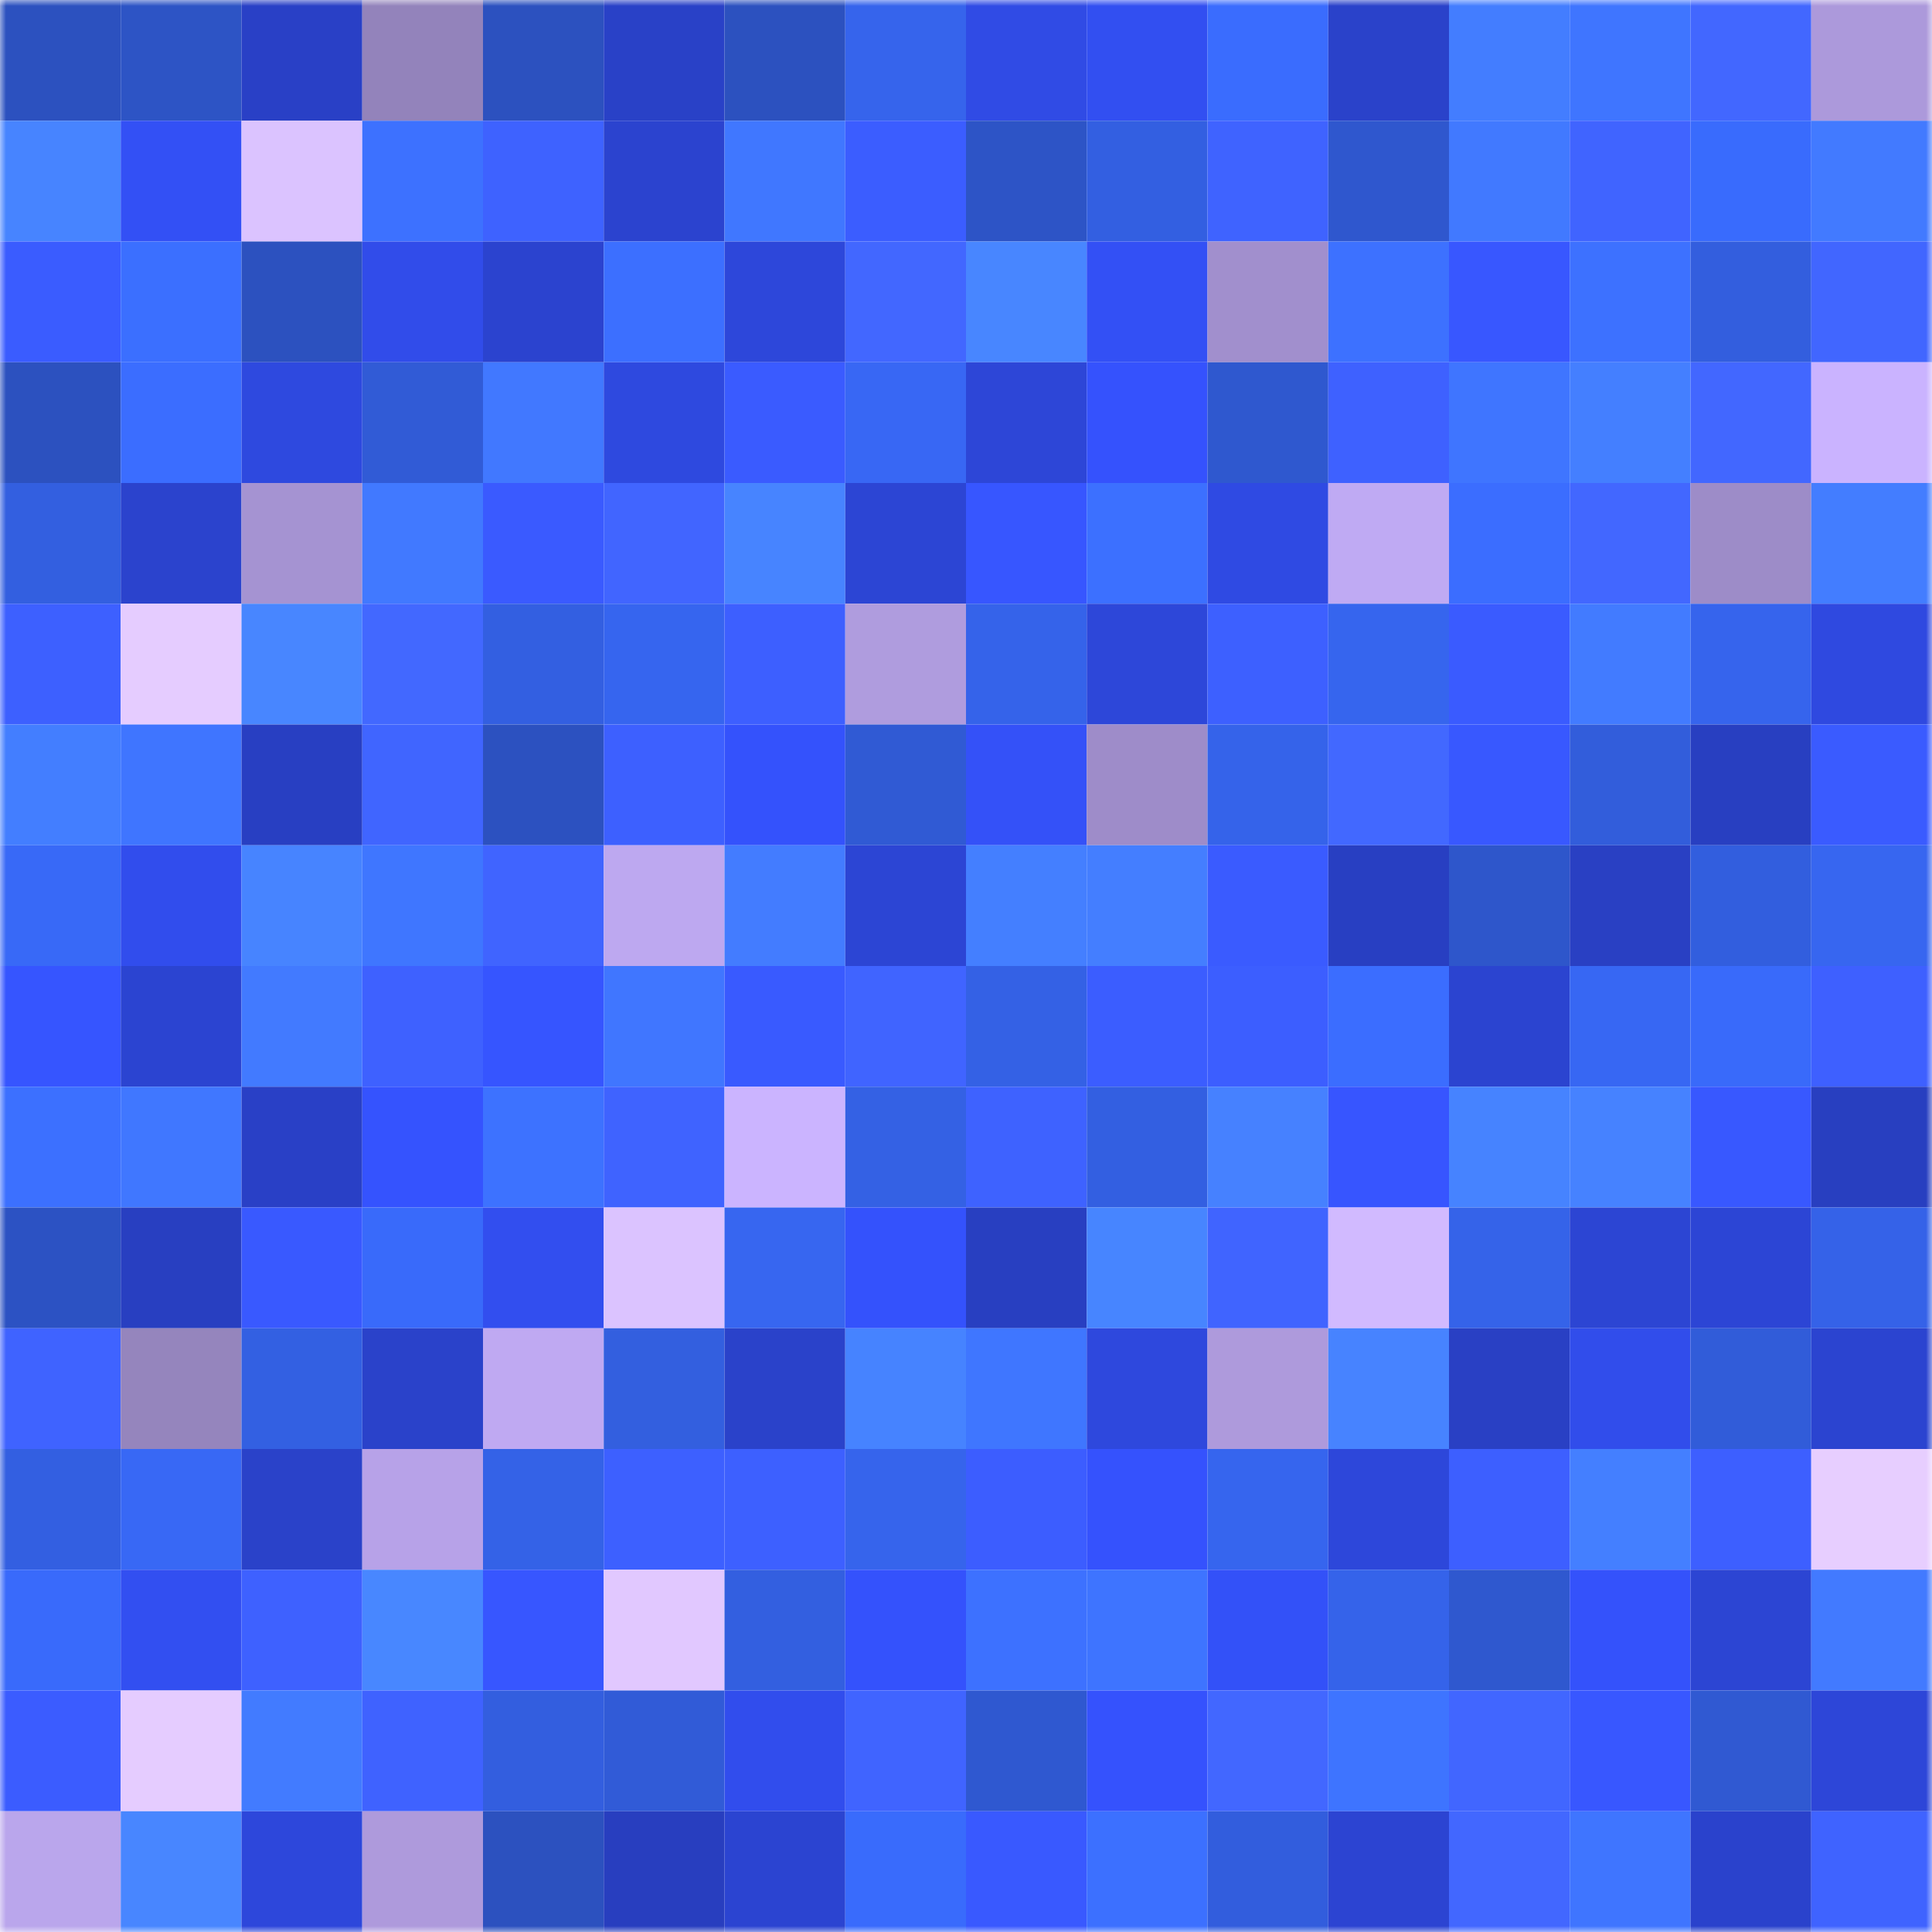 <svg viewBox="0 0 160 160" fill="none" role="img" xmlns="http://www.w3.org/2000/svg" width="240" height="240" name="basenames%2Ckriss.base.eth"><mask id="1180855165" mask-type="alpha" maskUnits="userSpaceOnUse" x="0" y="0" width="160" height="160"><rect width="160" height="160" fill="#FFFFFF"></rect></mask><g mask="url(#1180855165)"><rect x="0" y="0" width="10" height="10" fill="#2c51bf"></rect><rect x="10" y="0" width="10" height="10" fill="#2d54c5"></rect><rect x="20" y="0" width="10" height="10" fill="#2940c6"></rect><rect x="30" y="0" width="10" height="10" fill="#9383bb"></rect><rect x="40" y="0" width="10" height="10" fill="#2c51bf"></rect><rect x="50" y="0" width="10" height="10" fill="#2941c7"></rect><rect x="60" y="0" width="10" height="10" fill="#2c51bf"></rect><rect x="70" y="0" width="10" height="10" fill="#3664ec"></rect><rect x="80" y="0" width="10" height="10" fill="#304be5"></rect><rect x="90" y="0" width="10" height="10" fill="#324ff1"></rect><rect x="100" y="0" width="10" height="10" fill="#3a6cfe"></rect><rect x="110" y="0" width="10" height="10" fill="#2a42ca"></rect><rect x="120" y="0" width="10" height="10" fill="#437dff"></rect><rect x="130" y="0" width="10" height="10" fill="#3f75ff"></rect><rect x="140" y="0" width="10" height="10" fill="#4267ff"></rect><rect x="150" y="0" width="10" height="10" fill="#ac99db"></rect><rect x="0" y="10" width="10" height="10" fill="#4784ff"></rect><rect x="10" y="10" width="10" height="10" fill="#3350f5"></rect><rect x="20" y="10" width="10" height="10" fill="#dbc3ff"></rect><rect x="30" y="10" width="10" height="10" fill="#3d71ff"></rect><rect x="40" y="10" width="10" height="10" fill="#3e62ff"></rect><rect x="50" y="10" width="10" height="10" fill="#2b43cf"></rect><rect x="60" y="10" width="10" height="10" fill="#4077ff"></rect><rect x="70" y="10" width="10" height="10" fill="#3b5dff"></rect><rect x="80" y="10" width="10" height="10" fill="#2d54c6"></rect><rect x="90" y="10" width="10" height="10" fill="#335fe1"></rect><rect x="100" y="10" width="10" height="10" fill="#3f63ff"></rect><rect x="110" y="10" width="10" height="10" fill="#2f57ce"></rect><rect x="120" y="10" width="10" height="10" fill="#4179ff"></rect><rect x="130" y="10" width="10" height="10" fill="#4064ff"></rect><rect x="140" y="10" width="10" height="10" fill="#396bfd"></rect><rect x="150" y="10" width="10" height="10" fill="#427aff"></rect><rect x="0" y="20" width="10" height="10" fill="#3a5cff"></rect><rect x="10" y="20" width="10" height="10" fill="#3b6fff"></rect><rect x="20" y="20" width="10" height="10" fill="#2c51bf"></rect><rect x="30" y="20" width="10" height="10" fill="#314cea"></rect><rect x="40" y="20" width="10" height="10" fill="#2b43cf"></rect><rect x="50" y="20" width="10" height="10" fill="#3c6fff"></rect><rect x="60" y="20" width="10" height="10" fill="#2d47da"></rect><rect x="70" y="20" width="10" height="10" fill="#4267ff"></rect><rect x="80" y="20" width="10" height="10" fill="#4886ff"></rect><rect x="90" y="20" width="10" height="10" fill="#3350f5"></rect><rect x="100" y="20" width="10" height="10" fill="#a18fcd"></rect><rect x="110" y="20" width="10" height="10" fill="#3d71ff"></rect><rect x="120" y="20" width="10" height="10" fill="#3857ff"></rect><rect x="130" y="20" width="10" height="10" fill="#3d71ff"></rect><rect x="140" y="20" width="10" height="10" fill="#335ede"></rect><rect x="150" y="20" width="10" height="10" fill="#4166ff"></rect><rect x="0" y="30" width="10" height="10" fill="#2c51bf"></rect><rect x="10" y="30" width="10" height="10" fill="#3b6dff"></rect><rect x="20" y="30" width="10" height="10" fill="#2e49df"></rect><rect x="30" y="30" width="10" height="10" fill="#315bd6"></rect><rect x="40" y="30" width="10" height="10" fill="#4178ff"></rect><rect x="50" y="30" width="10" height="10" fill="#2e49df"></rect><rect x="60" y="30" width="10" height="10" fill="#3a5bff"></rect><rect x="70" y="30" width="10" height="10" fill="#3867f4"></rect><rect x="80" y="30" width="10" height="10" fill="#2d46d7"></rect><rect x="90" y="30" width="10" height="10" fill="#3552fd"></rect><rect x="100" y="30" width="10" height="10" fill="#2f58cf"></rect><rect x="110" y="30" width="10" height="10" fill="#3e61ff"></rect><rect x="120" y="30" width="10" height="10" fill="#3f75ff"></rect><rect x="130" y="30" width="10" height="10" fill="#447fff"></rect><rect x="140" y="30" width="10" height="10" fill="#4267ff"></rect><rect x="150" y="30" width="10" height="10" fill="#cab3ff"></rect><rect x="0" y="40" width="10" height="10" fill="#335fe0"></rect><rect x="10" y="40" width="10" height="10" fill="#2b43cd"></rect><rect x="20" y="40" width="10" height="10" fill="#a593d2"></rect><rect x="30" y="40" width="10" height="10" fill="#4179ff"></rect><rect x="40" y="40" width="10" height="10" fill="#3a5aff"></rect><rect x="50" y="40" width="10" height="10" fill="#4165ff"></rect><rect x="60" y="40" width="10" height="10" fill="#4784ff"></rect><rect x="70" y="40" width="10" height="10" fill="#2c45d4"></rect><rect x="80" y="40" width="10" height="10" fill="#3756ff"></rect><rect x="90" y="40" width="10" height="10" fill="#3c70ff"></rect><rect x="100" y="40" width="10" height="10" fill="#2f4ae3"></rect><rect x="110" y="40" width="10" height="10" fill="#bfaaf3"></rect><rect x="120" y="40" width="10" height="10" fill="#3b6dff"></rect><rect x="130" y="40" width="10" height="10" fill="#4267ff"></rect><rect x="140" y="40" width="10" height="10" fill="#9d8cc8"></rect><rect x="150" y="40" width="10" height="10" fill="#437dff"></rect><rect x="0" y="50" width="10" height="10" fill="#3d60ff"></rect><rect x="10" y="50" width="10" height="10" fill="#e5ccff"></rect><rect x="20" y="50" width="10" height="10" fill="#4886ff"></rect><rect x="30" y="50" width="10" height="10" fill="#4268ff"></rect><rect x="40" y="50" width="10" height="10" fill="#335fe1"></rect><rect x="50" y="50" width="10" height="10" fill="#3665ef"></rect><rect x="60" y="50" width="10" height="10" fill="#3d5fff"></rect><rect x="70" y="50" width="10" height="10" fill="#af9cde"></rect><rect x="80" y="50" width="10" height="10" fill="#3563ea"></rect><rect x="90" y="50" width="10" height="10" fill="#2d47d9"></rect><rect x="100" y="50" width="10" height="10" fill="#3d60ff"></rect><rect x="110" y="50" width="10" height="10" fill="#3665ee"></rect><rect x="120" y="50" width="10" height="10" fill="#3a5bff"></rect><rect x="130" y="50" width="10" height="10" fill="#427bff"></rect><rect x="140" y="50" width="10" height="10" fill="#3664ed"></rect><rect x="150" y="50" width="10" height="10" fill="#2f49e0"></rect><rect x="0" y="60" width="10" height="10" fill="#437eff"></rect><rect x="10" y="60" width="10" height="10" fill="#3f75ff"></rect><rect x="20" y="60" width="10" height="10" fill="#283fc2"></rect><rect x="30" y="60" width="10" height="10" fill="#4065ff"></rect><rect x="40" y="60" width="10" height="10" fill="#2c51c0"></rect><rect x="50" y="60" width="10" height="10" fill="#3d60ff"></rect><rect x="60" y="60" width="10" height="10" fill="#3452fc"></rect><rect x="70" y="60" width="10" height="10" fill="#305ad4"></rect><rect x="80" y="60" width="10" height="10" fill="#3451f8"></rect><rect x="90" y="60" width="10" height="10" fill="#9e8cc9"></rect><rect x="100" y="60" width="10" height="10" fill="#3563ea"></rect><rect x="110" y="60" width="10" height="10" fill="#4268ff"></rect><rect x="120" y="60" width="10" height="10" fill="#3858ff"></rect><rect x="130" y="60" width="10" height="10" fill="#325ddb"></rect><rect x="140" y="60" width="10" height="10" fill="#283fc1"></rect><rect x="150" y="60" width="10" height="10" fill="#3a5bff"></rect><rect x="0" y="70" width="10" height="10" fill="#3869f7"></rect><rect x="10" y="70" width="10" height="10" fill="#314ded"></rect><rect x="20" y="70" width="10" height="10" fill="#4784ff"></rect><rect x="30" y="70" width="10" height="10" fill="#3f76ff"></rect><rect x="40" y="70" width="10" height="10" fill="#4064ff"></rect><rect x="50" y="70" width="10" height="10" fill="#bda8f0"></rect><rect x="60" y="70" width="10" height="10" fill="#437cff"></rect><rect x="70" y="70" width="10" height="10" fill="#2c45d4"></rect><rect x="80" y="70" width="10" height="10" fill="#447fff"></rect><rect x="90" y="70" width="10" height="10" fill="#447eff"></rect><rect x="100" y="70" width="10" height="10" fill="#3a5bff"></rect><rect x="110" y="70" width="10" height="10" fill="#283fc2"></rect><rect x="120" y="70" width="10" height="10" fill="#2e56cb"></rect><rect x="130" y="70" width="10" height="10" fill="#2940c3"></rect><rect x="140" y="70" width="10" height="10" fill="#325ede"></rect><rect x="150" y="70" width="10" height="10" fill="#3766f0"></rect><rect x="0" y="80" width="10" height="10" fill="#3655ff"></rect><rect x="10" y="80" width="10" height="10" fill="#2b44d1"></rect><rect x="20" y="80" width="10" height="10" fill="#427aff"></rect><rect x="30" y="80" width="10" height="10" fill="#3e61ff"></rect><rect x="40" y="80" width="10" height="10" fill="#3655ff"></rect><rect x="50" y="80" width="10" height="10" fill="#4076ff"></rect><rect x="60" y="80" width="10" height="10" fill="#395aff"></rect><rect x="70" y="80" width="10" height="10" fill="#4064ff"></rect><rect x="80" y="80" width="10" height="10" fill="#3461e5"></rect><rect x="90" y="80" width="10" height="10" fill="#3b5dff"></rect><rect x="100" y="80" width="10" height="10" fill="#3c5eff"></rect><rect x="110" y="80" width="10" height="10" fill="#3b6dff"></rect><rect x="120" y="80" width="10" height="10" fill="#2b44d0"></rect><rect x="130" y="80" width="10" height="10" fill="#3767f3"></rect><rect x="140" y="80" width="10" height="10" fill="#396afa"></rect><rect x="150" y="80" width="10" height="10" fill="#3e60ff"></rect><rect x="0" y="90" width="10" height="10" fill="#3c70ff"></rect><rect x="10" y="90" width="10" height="10" fill="#4077ff"></rect><rect x="20" y="90" width="10" height="10" fill="#2940c6"></rect><rect x="30" y="90" width="10" height="10" fill="#3553fe"></rect><rect x="40" y="90" width="10" height="10" fill="#3d72ff"></rect><rect x="50" y="90" width="10" height="10" fill="#3f63ff"></rect><rect x="60" y="90" width="10" height="10" fill="#cbb4ff"></rect><rect x="70" y="90" width="10" height="10" fill="#3461e4"></rect><rect x="80" y="90" width="10" height="10" fill="#3e62ff"></rect><rect x="90" y="90" width="10" height="10" fill="#335fe1"></rect><rect x="100" y="90" width="10" height="10" fill="#4681ff"></rect><rect x="110" y="90" width="10" height="10" fill="#3755ff"></rect><rect x="120" y="90" width="10" height="10" fill="#4683ff"></rect><rect x="130" y="90" width="10" height="10" fill="#4682ff"></rect><rect x="140" y="90" width="10" height="10" fill="#3858ff"></rect><rect x="150" y="90" width="10" height="10" fill="#283fc0"></rect><rect x="0" y="100" width="10" height="10" fill="#2c52c3"></rect><rect x="10" y="100" width="10" height="10" fill="#283fc1"></rect><rect x="20" y="100" width="10" height="10" fill="#3959ff"></rect><rect x="30" y="100" width="10" height="10" fill="#396afa"></rect><rect x="40" y="100" width="10" height="10" fill="#324eef"></rect><rect x="50" y="100" width="10" height="10" fill="#dbc3ff"></rect><rect x="60" y="100" width="10" height="10" fill="#3766f0"></rect><rect x="70" y="100" width="10" height="10" fill="#3452fc"></rect><rect x="80" y="100" width="10" height="10" fill="#283fc1"></rect><rect x="90" y="100" width="10" height="10" fill="#4785ff"></rect><rect x="100" y="100" width="10" height="10" fill="#4064ff"></rect><rect x="110" y="100" width="10" height="10" fill="#d1baff"></rect><rect x="120" y="100" width="10" height="10" fill="#3563e9"></rect><rect x="130" y="100" width="10" height="10" fill="#2c45d3"></rect><rect x="140" y="100" width="10" height="10" fill="#2c45d5"></rect><rect x="150" y="100" width="10" height="10" fill="#3562e8"></rect><rect x="0" y="110" width="10" height="10" fill="#3f63ff"></rect><rect x="10" y="110" width="10" height="10" fill="#9585bd"></rect><rect x="20" y="110" width="10" height="10" fill="#3360e2"></rect><rect x="30" y="110" width="10" height="10" fill="#2a42ca"></rect><rect x="40" y="110" width="10" height="10" fill="#bfa9f2"></rect><rect x="50" y="110" width="10" height="10" fill="#335fdf"></rect><rect x="60" y="110" width="10" height="10" fill="#2a42ca"></rect><rect x="70" y="110" width="10" height="10" fill="#4683ff"></rect><rect x="80" y="110" width="10" height="10" fill="#3f76ff"></rect><rect x="90" y="110" width="10" height="10" fill="#2e48dd"></rect><rect x="100" y="110" width="10" height="10" fill="#ae9adc"></rect><rect x="110" y="110" width="10" height="10" fill="#4783ff"></rect><rect x="120" y="110" width="10" height="10" fill="#2940c4"></rect><rect x="130" y="110" width="10" height="10" fill="#314deb"></rect><rect x="140" y="110" width="10" height="10" fill="#315cd9"></rect><rect x="150" y="110" width="10" height="10" fill="#2b44d0"></rect><rect x="0" y="120" width="10" height="10" fill="#335fe1"></rect><rect x="10" y="120" width="10" height="10" fill="#3868f5"></rect><rect x="20" y="120" width="10" height="10" fill="#2a42c9"></rect><rect x="30" y="120" width="10" height="10" fill="#b7a2e8"></rect><rect x="40" y="120" width="10" height="10" fill="#3462e7"></rect><rect x="50" y="120" width="10" height="10" fill="#3d60ff"></rect><rect x="60" y="120" width="10" height="10" fill="#3d60ff"></rect><rect x="70" y="120" width="10" height="10" fill="#3664ec"></rect><rect x="80" y="120" width="10" height="10" fill="#3c5dff"></rect><rect x="90" y="120" width="10" height="10" fill="#3552fd"></rect><rect x="100" y="120" width="10" height="10" fill="#3665ee"></rect><rect x="110" y="120" width="10" height="10" fill="#2d47da"></rect><rect x="120" y="120" width="10" height="10" fill="#3d5fff"></rect><rect x="130" y="120" width="10" height="10" fill="#447fff"></rect><rect x="140" y="120" width="10" height="10" fill="#3d5fff"></rect><rect x="150" y="120" width="10" height="10" fill="#e7ceff"></rect><rect x="0" y="130" width="10" height="10" fill="#396afb"></rect><rect x="10" y="130" width="10" height="10" fill="#324ff1"></rect><rect x="20" y="130" width="10" height="10" fill="#3e61ff"></rect><rect x="30" y="130" width="10" height="10" fill="#4887ff"></rect><rect x="40" y="130" width="10" height="10" fill="#3756ff"></rect><rect x="50" y="130" width="10" height="10" fill="#e1c8ff"></rect><rect x="60" y="130" width="10" height="10" fill="#335fe0"></rect><rect x="70" y="130" width="10" height="10" fill="#3452fc"></rect><rect x="80" y="130" width="10" height="10" fill="#3d71ff"></rect><rect x="90" y="130" width="10" height="10" fill="#3e74ff"></rect><rect x="100" y="130" width="10" height="10" fill="#3351f8"></rect><rect x="110" y="130" width="10" height="10" fill="#3563ea"></rect><rect x="120" y="130" width="10" height="10" fill="#2f58cf"></rect><rect x="130" y="130" width="10" height="10" fill="#3452fb"></rect><rect x="140" y="130" width="10" height="10" fill="#2c45d3"></rect><rect x="150" y="130" width="10" height="10" fill="#427aff"></rect><rect x="0" y="140" width="10" height="10" fill="#3b5cff"></rect><rect x="10" y="140" width="10" height="10" fill="#e5ccff"></rect><rect x="20" y="140" width="10" height="10" fill="#427bff"></rect><rect x="30" y="140" width="10" height="10" fill="#3f62ff"></rect><rect x="40" y="140" width="10" height="10" fill="#335edf"></rect><rect x="50" y="140" width="10" height="10" fill="#315bd7"></rect><rect x="60" y="140" width="10" height="10" fill="#314ded"></rect><rect x="70" y="140" width="10" height="10" fill="#4064ff"></rect><rect x="80" y="140" width="10" height="10" fill="#2f58d0"></rect><rect x="90" y="140" width="10" height="10" fill="#3552fd"></rect><rect x="100" y="140" width="10" height="10" fill="#4267ff"></rect><rect x="110" y="140" width="10" height="10" fill="#3e74ff"></rect><rect x="120" y="140" width="10" height="10" fill="#4166ff"></rect><rect x="130" y="140" width="10" height="10" fill="#3857ff"></rect><rect x="140" y="140" width="10" height="10" fill="#3059d2"></rect><rect x="150" y="140" width="10" height="10" fill="#2d46d8"></rect><rect x="0" y="150" width="10" height="10" fill="#baa6ec"></rect><rect x="10" y="150" width="10" height="10" fill="#4886ff"></rect><rect x="20" y="150" width="10" height="10" fill="#2d47db"></rect><rect x="30" y="150" width="10" height="10" fill="#ae9adc"></rect><rect x="40" y="150" width="10" height="10" fill="#2c51bf"></rect><rect x="50" y="150" width="10" height="10" fill="#283ebf"></rect><rect x="60" y="150" width="10" height="10" fill="#2b44d1"></rect><rect x="70" y="150" width="10" height="10" fill="#396bfc"></rect><rect x="80" y="150" width="10" height="10" fill="#3959ff"></rect><rect x="90" y="150" width="10" height="10" fill="#3c70ff"></rect><rect x="100" y="150" width="10" height="10" fill="#325ddd"></rect><rect x="110" y="150" width="10" height="10" fill="#2c44d2"></rect><rect x="120" y="150" width="10" height="10" fill="#4267ff"></rect><rect x="130" y="150" width="10" height="10" fill="#3f75ff"></rect><rect x="140" y="150" width="10" height="10" fill="#2a42cc"></rect><rect x="150" y="150" width="10" height="10" fill="#3f63ff"></rect></g></svg>
